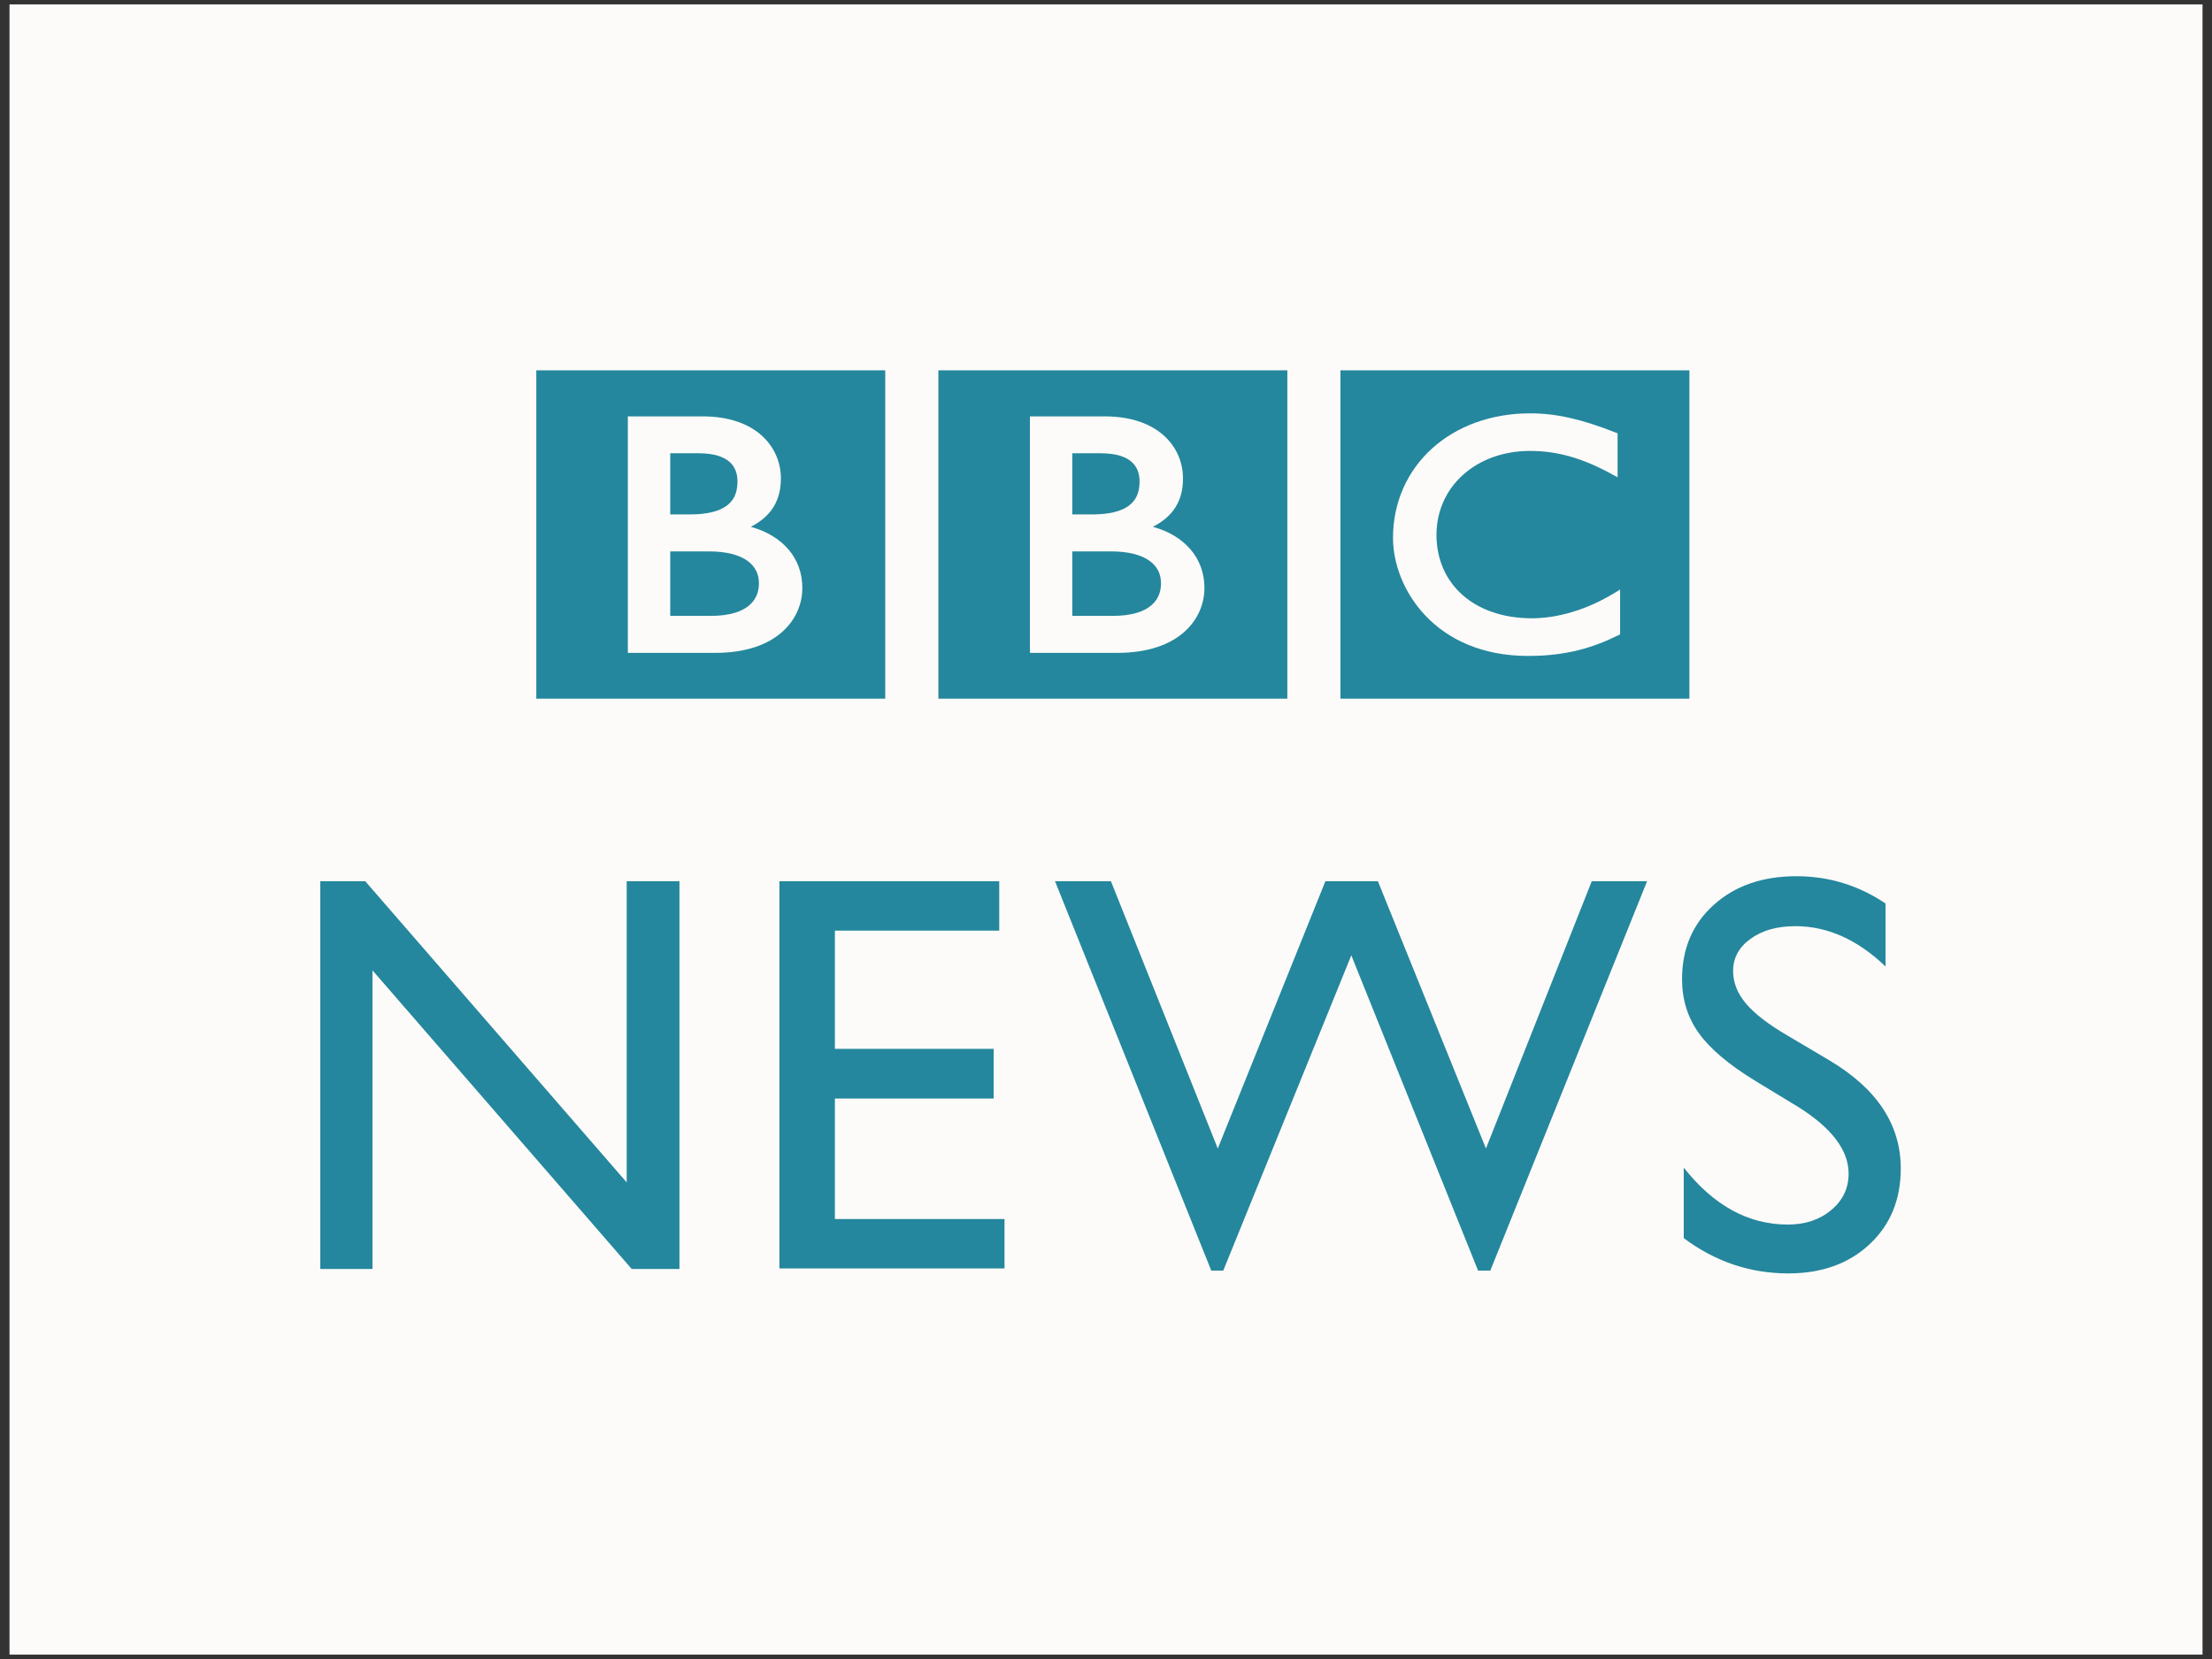 <?xml version="1.0" encoding="UTF-8"?> <svg xmlns="http://www.w3.org/2000/svg" width="60" height="45" viewBox="0 0 60 45" fill="none"><rect x="0" y="0" width="60" height="45" fill="#333333" stroke="none"/><path fill-rule="evenodd" clip-rule="evenodd" d="M0.258 0.119H59.743V44.881H0.258V0.119Z" fill="#FDFBF9"></path><path d="M31.492 15.822C31.492 16.034 31.427 16.248 31.237 16.413C31.048 16.58 30.72 16.706 30.178 16.706H29.086V14.956H30.129C30.616 14.956 30.961 15.055 31.177 15.209C31.393 15.364 31.491 15.567 31.492 15.822Z" fill="#24879D"></path><path d="M30.608 13.725C30.811 13.579 30.909 13.372 30.911 13.061C30.91 12.848 30.849 12.665 30.695 12.529C30.541 12.392 30.28 12.295 29.858 12.295H29.086V13.954H29.616C30.075 13.954 30.404 13.873 30.608 13.725Z" fill="#24879D"></path><path d="M32.67 15.95C32.672 15.141 32.134 14.526 31.271 14.29C31.504 14.171 31.688 14.025 31.823 13.848C32.003 13.61 32.09 13.319 32.088 12.979C32.09 12.562 31.925 12.136 31.573 11.818C31.22 11.499 30.685 11.293 29.954 11.294H27.937V17.709H30.303H30.305C31.149 17.709 31.742 17.48 32.124 17.14C32.506 16.802 32.67 16.359 32.67 15.95H32.67ZM34.919 18.952H25.453V10.045H34.919V18.952Z" fill="#24879D"></path><path d="M19.701 13.725C19.904 13.579 20.003 13.372 20.004 13.061C20.004 12.848 19.942 12.665 19.789 12.529C19.635 12.392 19.373 12.295 18.951 12.295H18.18V13.954H18.71C19.168 13.954 19.497 13.873 19.701 13.725Z" fill="#24879D"></path><path d="M20.271 15.209C20.055 15.055 19.709 14.956 19.223 14.956H18.18V16.706H19.271C19.814 16.706 20.14 16.58 20.33 16.413C20.52 16.248 20.585 16.034 20.586 15.822C20.584 15.567 20.486 15.364 20.271 15.209Z" fill="#24879D"></path><path d="M21.763 15.95C21.766 15.141 21.226 14.526 20.365 14.29C20.597 14.171 20.781 14.025 20.916 13.848C21.096 13.61 21.182 13.319 21.182 12.979C21.182 12.562 21.018 12.136 20.666 11.818C20.313 11.499 19.778 11.293 19.048 11.294H17.03V17.709H19.396H19.398C20.243 17.709 20.835 17.48 21.217 17.14C21.599 16.802 21.764 16.359 21.763 15.95ZM24.012 18.952H14.547V10.045H24.012V18.952Z" fill="#24879D"></path><path d="M43.945 15.992L43.793 16.084C43.06 16.532 42.263 16.772 41.539 16.771C39.989 16.765 38.968 15.847 38.964 14.511C38.965 13.203 40.032 12.235 41.499 12.231C42.247 12.232 42.924 12.425 43.729 12.866L43.877 12.947V11.754L43.813 11.729C42.906 11.371 42.203 11.211 41.509 11.212C40.436 11.211 39.505 11.566 38.842 12.167C38.179 12.768 37.785 13.617 37.785 14.592C37.786 15.272 38.066 16.068 38.666 16.7C39.264 17.332 40.187 17.793 41.451 17.792H41.456C42.504 17.792 43.232 17.559 43.889 17.234L43.945 17.207V15.992ZM45.825 18.952H36.359V10.045H45.825V18.952Z" fill="#24879D"></path><path d="M16.999 23.903H18.43V34.421H17.135L10.103 26.32V34.421H8.688V23.903H9.907L16.999 32.072V23.903Z" fill="#24879D"></path><path d="M21.141 23.903H27.104V25.243H22.646V28.45H26.953V29.798H22.646V33.066H27.247V34.406H21.141V23.903Z" fill="#24879D"></path><path d="M43.176 23.903H44.677L40.424 34.466H40.093L36.654 25.913L33.18 34.466H32.856L28.617 23.903H30.134L33.032 31.153L35.951 23.903H37.375L40.306 31.153L43.176 23.903Z" fill="#24879D"></path><path d="M48.757 30.014L47.613 29.319C46.895 28.88 46.384 28.449 46.081 28.025C45.777 27.601 45.625 27.113 45.625 26.56C45.625 25.732 45.912 25.06 46.487 24.543C47.062 24.026 47.809 23.767 48.728 23.767C49.605 23.767 50.411 24.014 51.145 24.507V26.216C50.386 25.487 49.571 25.122 48.697 25.122C48.205 25.122 47.801 25.236 47.485 25.464C47.169 25.691 47.01 25.982 47.01 26.337C47.01 26.652 47.127 26.948 47.36 27.222C47.593 27.498 47.967 27.786 48.484 28.088L49.634 28.769C50.917 29.536 51.558 30.511 51.558 31.695C51.558 32.539 51.276 33.224 50.711 33.751C50.147 34.278 49.412 34.541 48.509 34.541C47.47 34.541 46.524 34.222 45.671 33.583V31.671C46.483 32.701 47.425 33.216 48.494 33.216C48.966 33.216 49.359 33.085 49.672 32.822C49.986 32.56 50.143 32.231 50.143 31.836C50.143 31.196 49.681 30.589 48.757 30.014Z" fill="#24879D"></path></svg> 